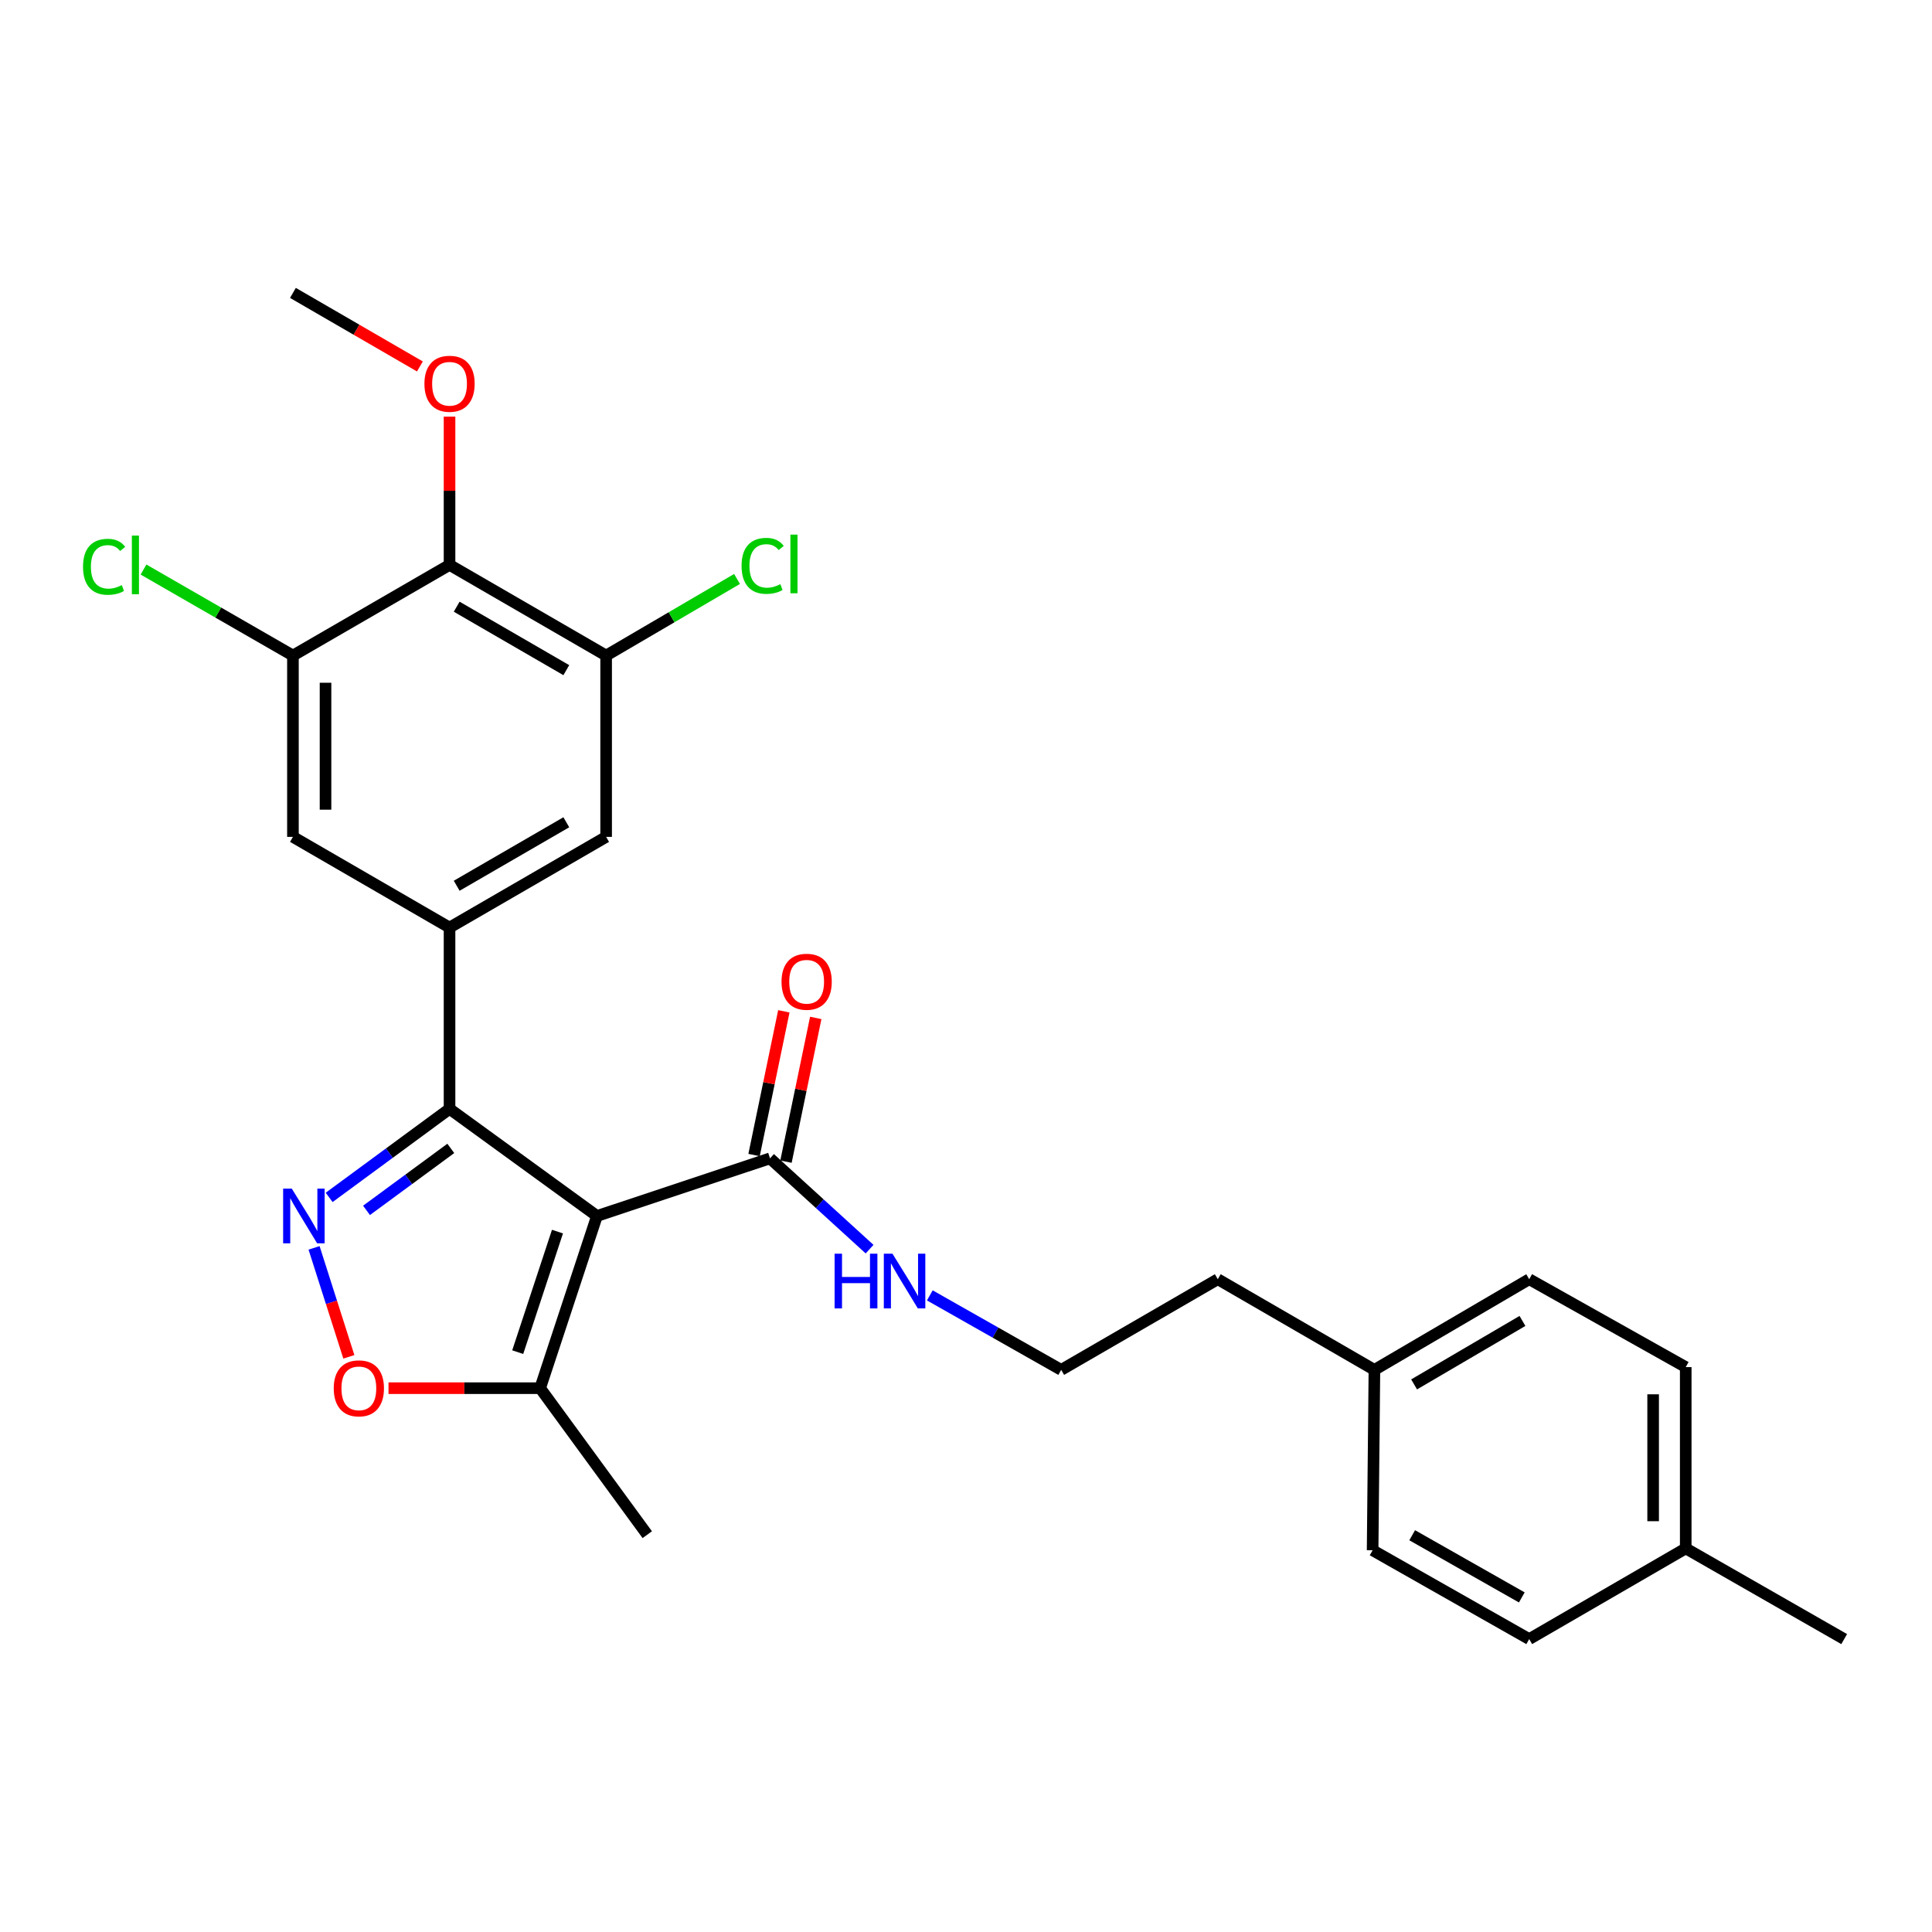 <?xml version='1.0' encoding='iso-8859-1'?>
<svg version='1.1' baseProfile='full'
              xmlns='http://www.w3.org/2000/svg'
                      xmlns:rdkit='http://www.rdkit.org/xml'
                      xmlns:xlink='http://www.w3.org/1999/xlink'
                  xml:space='preserve'
width='1000px' height='1000px' viewBox='0 0 1000 1000'>
<!-- END OF HEADER -->
<rect style='opacity:1.0;fill:#FFFFFF;stroke:none' width='1000' height='1000' x='0' y='0'> </rect>
<path class='bond-0' d='M 308.979,629.393 L 232.68,573.947' style='fill:none;fill-rule:evenodd;stroke:#000000;stroke-width:6px;stroke-linecap:butt;stroke-linejoin:miter;stroke-opacity:1' />
<path class='bond-4' d='M 308.979,629.393 L 279.579,718.522' style='fill:none;fill-rule:evenodd;stroke:#000000;stroke-width:6px;stroke-linecap:butt;stroke-linejoin:miter;stroke-opacity:1' />
<path class='bond-4' d='M 288.548,637.477 L 267.968,699.868' style='fill:none;fill-rule:evenodd;stroke:#000000;stroke-width:6px;stroke-linecap:butt;stroke-linejoin:miter;stroke-opacity:1' />
<path class='bond-5' d='M 308.979,629.393 L 398.559,599.561' style='fill:none;fill-rule:evenodd;stroke:#000000;stroke-width:6px;stroke-linecap:butt;stroke-linejoin:miter;stroke-opacity:1' />
<path class='bond-1' d='M 232.68,573.947 L 201.525,596.86' style='fill:none;fill-rule:evenodd;stroke:#000000;stroke-width:6px;stroke-linecap:butt;stroke-linejoin:miter;stroke-opacity:1' />
<path class='bond-1' d='M 201.525,596.86 L 170.37,619.773' style='fill:none;fill-rule:evenodd;stroke:#0000FF;stroke-width:6px;stroke-linecap:butt;stroke-linejoin:miter;stroke-opacity:1' />
<path class='bond-1' d='M 233.329,594.411 L 211.52,610.45' style='fill:none;fill-rule:evenodd;stroke:#000000;stroke-width:6px;stroke-linecap:butt;stroke-linejoin:miter;stroke-opacity:1' />
<path class='bond-1' d='M 211.52,610.45 L 189.712,626.489' style='fill:none;fill-rule:evenodd;stroke:#0000FF;stroke-width:6px;stroke-linecap:butt;stroke-linejoin:miter;stroke-opacity:1' />
<path class='bond-2' d='M 232.68,573.947 L 232.68,480.103' style='fill:none;fill-rule:evenodd;stroke:#000000;stroke-width:6px;stroke-linecap:butt;stroke-linejoin:miter;stroke-opacity:1' />
<path class='bond-27' d='M 162.558,645.892 L 171.561,674.094' style='fill:none;fill-rule:evenodd;stroke:#0000FF;stroke-width:6px;stroke-linecap:butt;stroke-linejoin:miter;stroke-opacity:1' />
<path class='bond-27' d='M 171.561,674.094 L 180.564,702.296' style='fill:none;fill-rule:evenodd;stroke:#FF0000;stroke-width:6px;stroke-linecap:butt;stroke-linejoin:miter;stroke-opacity:1' />
<path class='bond-9' d='M 232.68,480.103 L 151.62,433.167' style='fill:none;fill-rule:evenodd;stroke:#000000;stroke-width:6px;stroke-linecap:butt;stroke-linejoin:miter;stroke-opacity:1' />
<path class='bond-10' d='M 232.68,480.103 L 313.731,433.167' style='fill:none;fill-rule:evenodd;stroke:#000000;stroke-width:6px;stroke-linecap:butt;stroke-linejoin:miter;stroke-opacity:1' />
<path class='bond-10' d='M 236.384,458.464 L 293.119,425.608' style='fill:none;fill-rule:evenodd;stroke:#000000;stroke-width:6px;stroke-linecap:butt;stroke-linejoin:miter;stroke-opacity:1' />
<path class='bond-3' d='M 201.09,718.522 L 240.334,718.522' style='fill:none;fill-rule:evenodd;stroke:#FF0000;stroke-width:6px;stroke-linecap:butt;stroke-linejoin:miter;stroke-opacity:1' />
<path class='bond-3' d='M 240.334,718.522 L 279.579,718.522' style='fill:none;fill-rule:evenodd;stroke:#000000;stroke-width:6px;stroke-linecap:butt;stroke-linejoin:miter;stroke-opacity:1' />
<path class='bond-23' d='M 279.579,718.522 L 335.025,794.343' style='fill:none;fill-rule:evenodd;stroke:#000000;stroke-width:6px;stroke-linecap:butt;stroke-linejoin:miter;stroke-opacity:1' />
<path class='bond-11' d='M 406.818,601.272 L 414.527,564.075' style='fill:none;fill-rule:evenodd;stroke:#000000;stroke-width:6px;stroke-linecap:butt;stroke-linejoin:miter;stroke-opacity:1' />
<path class='bond-11' d='M 414.527,564.075 L 422.235,526.877' style='fill:none;fill-rule:evenodd;stroke:#FF0000;stroke-width:6px;stroke-linecap:butt;stroke-linejoin:miter;stroke-opacity:1' />
<path class='bond-11' d='M 390.299,597.849 L 398.008,560.651' style='fill:none;fill-rule:evenodd;stroke:#000000;stroke-width:6px;stroke-linecap:butt;stroke-linejoin:miter;stroke-opacity:1' />
<path class='bond-11' d='M 398.008,560.651 L 405.716,523.454' style='fill:none;fill-rule:evenodd;stroke:#FF0000;stroke-width:6px;stroke-linecap:butt;stroke-linejoin:miter;stroke-opacity:1' />
<path class='bond-12' d='M 398.559,599.561 L 424.326,623.06' style='fill:none;fill-rule:evenodd;stroke:#000000;stroke-width:6px;stroke-linecap:butt;stroke-linejoin:miter;stroke-opacity:1' />
<path class='bond-12' d='M 424.326,623.06 L 450.093,646.56' style='fill:none;fill-rule:evenodd;stroke:#0000FF;stroke-width:6px;stroke-linecap:butt;stroke-linejoin:miter;stroke-opacity:1' />
<path class='bond-6' d='M 232.68,292.387 L 313.731,339.314' style='fill:none;fill-rule:evenodd;stroke:#000000;stroke-width:6px;stroke-linecap:butt;stroke-linejoin:miter;stroke-opacity:1' />
<path class='bond-6' d='M 236.385,314.026 L 293.121,346.874' style='fill:none;fill-rule:evenodd;stroke:#000000;stroke-width:6px;stroke-linecap:butt;stroke-linejoin:miter;stroke-opacity:1' />
<path class='bond-15' d='M 232.68,292.387 L 232.68,254.023' style='fill:none;fill-rule:evenodd;stroke:#000000;stroke-width:6px;stroke-linecap:butt;stroke-linejoin:miter;stroke-opacity:1' />
<path class='bond-15' d='M 232.68,254.023 L 232.68,215.659' style='fill:none;fill-rule:evenodd;stroke:#FF0000;stroke-width:6px;stroke-linecap:butt;stroke-linejoin:miter;stroke-opacity:1' />
<path class='bond-28' d='M 232.68,292.387 L 151.62,339.314' style='fill:none;fill-rule:evenodd;stroke:#000000;stroke-width:6px;stroke-linecap:butt;stroke-linejoin:miter;stroke-opacity:1' />
<path class='bond-7' d='M 313.731,339.314 L 313.731,433.167' style='fill:none;fill-rule:evenodd;stroke:#000000;stroke-width:6px;stroke-linecap:butt;stroke-linejoin:miter;stroke-opacity:1' />
<path class='bond-14' d='M 313.731,339.314 L 347.609,319.489' style='fill:none;fill-rule:evenodd;stroke:#000000;stroke-width:6px;stroke-linecap:butt;stroke-linejoin:miter;stroke-opacity:1' />
<path class='bond-14' d='M 347.609,319.489 L 381.487,299.664' style='fill:none;fill-rule:evenodd;stroke:#00CC00;stroke-width:6px;stroke-linecap:butt;stroke-linejoin:miter;stroke-opacity:1' />
<path class='bond-8' d='M 151.62,339.314 L 151.62,433.167' style='fill:none;fill-rule:evenodd;stroke:#000000;stroke-width:6px;stroke-linecap:butt;stroke-linejoin:miter;stroke-opacity:1' />
<path class='bond-8' d='M 168.49,353.392 L 168.49,419.089' style='fill:none;fill-rule:evenodd;stroke:#000000;stroke-width:6px;stroke-linecap:butt;stroke-linejoin:miter;stroke-opacity:1' />
<path class='bond-13' d='M 151.62,339.314 L 112.952,317.057' style='fill:none;fill-rule:evenodd;stroke:#000000;stroke-width:6px;stroke-linecap:butt;stroke-linejoin:miter;stroke-opacity:1' />
<path class='bond-13' d='M 112.952,317.057 L 74.283,294.8' style='fill:none;fill-rule:evenodd;stroke:#00CC00;stroke-width:6px;stroke-linecap:butt;stroke-linejoin:miter;stroke-opacity:1' />
<path class='bond-22' d='M 481.273,670.488 L 515.273,689.767' style='fill:none;fill-rule:evenodd;stroke:#0000FF;stroke-width:6px;stroke-linecap:butt;stroke-linejoin:miter;stroke-opacity:1' />
<path class='bond-22' d='M 515.273,689.767 L 549.273,709.047' style='fill:none;fill-rule:evenodd;stroke:#000000;stroke-width:6px;stroke-linecap:butt;stroke-linejoin:miter;stroke-opacity:1' />
<path class='bond-25' d='M 217.338,189.668 L 184.479,170.638' style='fill:none;fill-rule:evenodd;stroke:#FF0000;stroke-width:6px;stroke-linecap:butt;stroke-linejoin:miter;stroke-opacity:1' />
<path class='bond-25' d='M 184.479,170.638 L 151.62,151.607' style='fill:none;fill-rule:evenodd;stroke:#000000;stroke-width:6px;stroke-linecap:butt;stroke-linejoin:miter;stroke-opacity:1' />
<path class='bond-16' d='M 711.393,709.047 L 630.324,662.12' style='fill:none;fill-rule:evenodd;stroke:#000000;stroke-width:6px;stroke-linecap:butt;stroke-linejoin:miter;stroke-opacity:1' />
<path class='bond-20' d='M 711.393,709.047 L 710.465,802.413' style='fill:none;fill-rule:evenodd;stroke:#000000;stroke-width:6px;stroke-linecap:butt;stroke-linejoin:miter;stroke-opacity:1' />
<path class='bond-21' d='M 711.393,709.047 L 791.516,662.12' style='fill:none;fill-rule:evenodd;stroke:#000000;stroke-width:6px;stroke-linecap:butt;stroke-linejoin:miter;stroke-opacity:1' />
<path class='bond-21' d='M 731.937,716.565 L 788.023,683.716' style='fill:none;fill-rule:evenodd;stroke:#000000;stroke-width:6px;stroke-linecap:butt;stroke-linejoin:miter;stroke-opacity:1' />
<path class='bond-17' d='M 872.529,801.447 L 872.529,707.613' style='fill:none;fill-rule:evenodd;stroke:#000000;stroke-width:6px;stroke-linecap:butt;stroke-linejoin:miter;stroke-opacity:1' />
<path class='bond-17' d='M 855.659,787.372 L 855.659,721.688' style='fill:none;fill-rule:evenodd;stroke:#000000;stroke-width:6px;stroke-linecap:butt;stroke-linejoin:miter;stroke-opacity:1' />
<path class='bond-26' d='M 872.529,801.447 L 954.545,848.393' style='fill:none;fill-rule:evenodd;stroke:#000000;stroke-width:6px;stroke-linecap:butt;stroke-linejoin:miter;stroke-opacity:1' />
<path class='bond-29' d='M 872.529,801.447 L 791.516,848.393' style='fill:none;fill-rule:evenodd;stroke:#000000;stroke-width:6px;stroke-linecap:butt;stroke-linejoin:miter;stroke-opacity:1' />
<path class='bond-18' d='M 791.516,848.393 L 710.465,802.413' style='fill:none;fill-rule:evenodd;stroke:#000000;stroke-width:6px;stroke-linecap:butt;stroke-linejoin:miter;stroke-opacity:1' />
<path class='bond-18' d='M 787.683,826.822 L 730.947,794.636' style='fill:none;fill-rule:evenodd;stroke:#000000;stroke-width:6px;stroke-linecap:butt;stroke-linejoin:miter;stroke-opacity:1' />
<path class='bond-19' d='M 872.529,707.613 L 791.516,662.12' style='fill:none;fill-rule:evenodd;stroke:#000000;stroke-width:6px;stroke-linecap:butt;stroke-linejoin:miter;stroke-opacity:1' />
<path class='bond-24' d='M 549.273,709.047 L 630.324,662.12' style='fill:none;fill-rule:evenodd;stroke:#000000;stroke-width:6px;stroke-linecap:butt;stroke-linejoin:miter;stroke-opacity:1' />
<path  class='atom-2' d='M 151.03 615.233
L 160.31 630.233
Q 161.23 631.713, 162.71 634.393
Q 164.19 637.073, 164.27 637.233
L 164.27 615.233
L 168.03 615.233
L 168.03 643.553
L 164.15 643.553
L 154.19 627.153
Q 153.03 625.233, 151.79 623.033
Q 150.59 620.833, 150.23 620.153
L 150.23 643.553
L 146.55 643.553
L 146.55 615.233
L 151.03 615.233
' fill='#0000FF'/>
<path  class='atom-4' d='M 172.744 718.602
Q 172.744 711.802, 176.104 708.002
Q 179.464 704.202, 185.744 704.202
Q 192.024 704.202, 195.384 708.002
Q 198.744 711.802, 198.744 718.602
Q 198.744 725.482, 195.344 729.402
Q 191.944 733.282, 185.744 733.282
Q 179.504 733.282, 176.104 729.402
Q 172.744 725.522, 172.744 718.602
M 185.744 730.082
Q 190.064 730.082, 192.384 727.202
Q 194.744 724.282, 194.744 718.602
Q 194.744 713.042, 192.384 710.242
Q 190.064 707.402, 185.744 707.402
Q 181.424 707.402, 179.064 710.202
Q 176.744 713.002, 176.744 718.602
Q 176.744 724.322, 179.064 727.202
Q 181.424 730.082, 185.744 730.082
' fill='#FF0000'/>
<path  class='atom-12' d='M 404.519 508.149
Q 404.519 501.349, 407.879 497.549
Q 411.239 493.749, 417.519 493.749
Q 423.799 493.749, 427.159 497.549
Q 430.519 501.349, 430.519 508.149
Q 430.519 515.029, 427.119 518.949
Q 423.719 522.829, 417.519 522.829
Q 411.279 522.829, 407.879 518.949
Q 404.519 515.069, 404.519 508.149
M 417.519 519.629
Q 421.839 519.629, 424.159 516.749
Q 426.519 513.829, 426.519 508.149
Q 426.519 502.589, 424.159 499.789
Q 421.839 496.949, 417.519 496.949
Q 413.199 496.949, 410.839 499.749
Q 408.519 502.549, 408.519 508.149
Q 408.519 513.869, 410.839 516.749
Q 413.199 519.629, 417.519 519.629
' fill='#FF0000'/>
<path  class='atom-13' d='M 431.984 648.916
L 435.824 648.916
L 435.824 660.956
L 450.304 660.956
L 450.304 648.916
L 454.144 648.916
L 454.144 677.236
L 450.304 677.236
L 450.304 664.156
L 435.824 664.156
L 435.824 677.236
L 431.984 677.236
L 431.984 648.916
' fill='#0000FF'/>
<path  class='atom-13' d='M 461.944 648.916
L 471.224 663.916
Q 472.144 665.396, 473.624 668.076
Q 475.104 670.756, 475.184 670.916
L 475.184 648.916
L 478.944 648.916
L 478.944 677.236
L 475.064 677.236
L 465.104 660.836
Q 463.944 658.916, 462.704 656.716
Q 461.504 654.516, 461.144 653.836
L 461.144 677.236
L 457.464 677.236
L 457.464 648.916
L 461.944 648.916
' fill='#0000FF'/>
<path  class='atom-14' d='M 42.971 293.367
Q 42.971 286.327, 46.251 282.647
Q 49.571 278.927, 55.851 278.927
Q 61.691 278.927, 64.811 283.047
L 62.171 285.207
Q 59.891 282.207, 55.851 282.207
Q 51.571 282.207, 49.291 285.087
Q 47.051 287.927, 47.051 293.367
Q 47.051 298.967, 49.371 301.847
Q 51.731 304.727, 56.291 304.727
Q 59.411 304.727, 63.051 302.847
L 64.171 305.847
Q 62.691 306.807, 60.451 307.367
Q 58.211 307.927, 55.731 307.927
Q 49.571 307.927, 46.251 304.167
Q 42.971 300.407, 42.971 293.367
' fill='#00CC00'/>
<path  class='atom-14' d='M 68.251 277.207
L 71.931 277.207
L 71.931 307.567
L 68.251 307.567
L 68.251 277.207
' fill='#00CC00'/>
<path  class='atom-15' d='M 383.834 292.88
Q 383.834 285.84, 387.114 282.16
Q 390.434 278.44, 396.714 278.44
Q 402.554 278.44, 405.674 282.56
L 403.034 284.72
Q 400.754 281.72, 396.714 281.72
Q 392.434 281.72, 390.154 284.6
Q 387.914 287.44, 387.914 292.88
Q 387.914 298.48, 390.234 301.36
Q 392.594 304.24, 397.154 304.24
Q 400.274 304.24, 403.914 302.36
L 405.034 305.36
Q 403.554 306.32, 401.314 306.88
Q 399.074 307.44, 396.594 307.44
Q 390.434 307.44, 387.114 303.68
Q 383.834 299.92, 383.834 292.88
' fill='#00CC00'/>
<path  class='atom-15' d='M 409.114 276.72
L 412.794 276.72
L 412.794 307.08
L 409.114 307.08
L 409.114 276.72
' fill='#00CC00'/>
<path  class='atom-16' d='M 219.68 198.633
Q 219.68 191.833, 223.04 188.033
Q 226.4 184.233, 232.68 184.233
Q 238.96 184.233, 242.32 188.033
Q 245.68 191.833, 245.68 198.633
Q 245.68 205.513, 242.28 209.433
Q 238.88 213.313, 232.68 213.313
Q 226.44 213.313, 223.04 209.433
Q 219.68 205.553, 219.68 198.633
M 232.68 210.113
Q 237 210.113, 239.32 207.233
Q 241.68 204.313, 241.68 198.633
Q 241.68 193.073, 239.32 190.273
Q 237 187.433, 232.68 187.433
Q 228.36 187.433, 226 190.233
Q 223.68 193.033, 223.68 198.633
Q 223.68 204.353, 226 207.233
Q 228.36 210.113, 232.68 210.113
' fill='#FF0000'/>
</svg>
